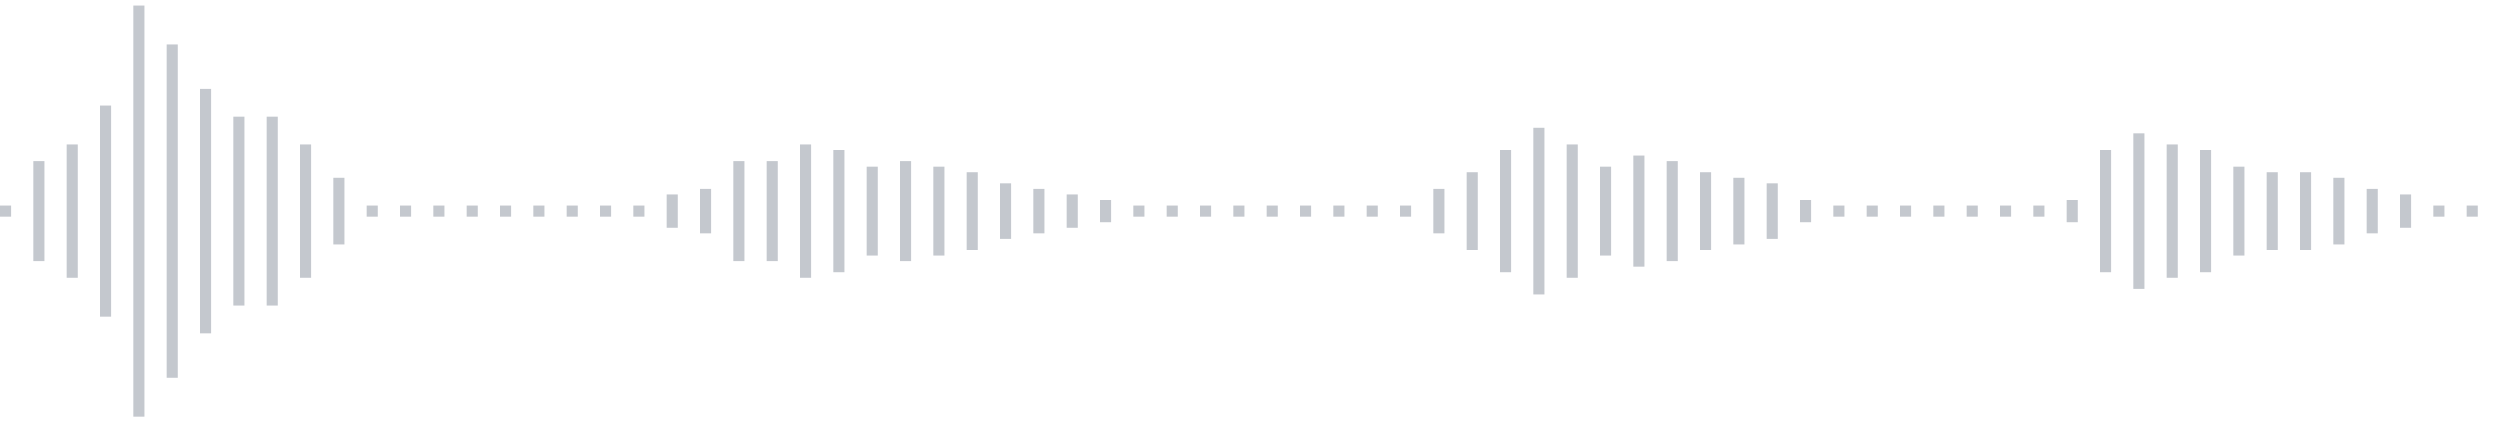 <svg xmlns="http://www.w3.org/2000/svg" xmlns:xlink="http://www.w3/org/1999/xlink" viewBox="0 0 225 38" preserveAspectRatio="none" width="100%" height="100%" fill="#C4C8CE"><g id="waveform-f8d30008-f097-401d-bfc3-4f504679a68a"><rect x="0" y="18.5" width="1" height="1"/><rect x="3" y="14.5" width="1" height="9"/><rect x="6" y="13.0" width="1" height="12"/><rect x="9" y="9.5" width="1" height="19"/><rect x="12" y="0.5" width="1" height="37"/><rect x="15" y="4.0" width="1" height="30"/><rect x="18" y="8.0" width="1" height="22"/><rect x="21" y="10.5" width="1" height="17"/><rect x="24" y="10.5" width="1" height="17"/><rect x="27" y="13.0" width="1" height="12"/><rect x="30" y="16.0" width="1" height="6"/><rect x="33" y="18.5" width="1" height="1"/><rect x="36" y="18.5" width="1" height="1"/><rect x="39" y="18.5" width="1" height="1"/><rect x="42" y="18.5" width="1" height="1"/><rect x="45" y="18.5" width="1" height="1"/><rect x="48" y="18.5" width="1" height="1"/><rect x="51" y="18.5" width="1" height="1"/><rect x="54" y="18.5" width="1" height="1"/><rect x="57" y="18.5" width="1" height="1"/><rect x="60" y="17.5" width="1" height="3"/><rect x="63" y="17.0" width="1" height="4"/><rect x="66" y="14.5" width="1" height="9"/><rect x="69" y="14.5" width="1" height="9"/><rect x="72" y="13.0" width="1" height="12"/><rect x="75" y="13.5" width="1" height="11"/><rect x="78" y="15.0" width="1" height="8"/><rect x="81" y="14.5" width="1" height="9"/><rect x="84" y="15.0" width="1" height="8"/><rect x="87" y="15.5" width="1" height="7"/><rect x="90" y="16.5" width="1" height="5"/><rect x="93" y="17.0" width="1" height="4"/><rect x="96" y="17.5" width="1" height="3"/><rect x="99" y="18.0" width="1" height="2"/><rect x="102" y="18.5" width="1" height="1"/><rect x="105" y="18.5" width="1" height="1"/><rect x="108" y="18.5" width="1" height="1"/><rect x="111" y="18.5" width="1" height="1"/><rect x="114" y="18.5" width="1" height="1"/><rect x="117" y="18.5" width="1" height="1"/><rect x="120" y="18.5" width="1" height="1"/><rect x="123" y="18.5" width="1" height="1"/><rect x="126" y="18.5" width="1" height="1"/><rect x="129" y="17.0" width="1" height="4"/><rect x="132" y="15.5" width="1" height="7"/><rect x="135" y="13.5" width="1" height="11"/><rect x="138" y="11.5" width="1" height="15"/><rect x="141" y="13.0" width="1" height="12"/><rect x="144" y="15.0" width="1" height="8"/><rect x="147" y="14.0" width="1" height="10"/><rect x="150" y="14.5" width="1" height="9"/><rect x="153" y="15.5" width="1" height="7"/><rect x="156" y="16.0" width="1" height="6"/><rect x="159" y="16.5" width="1" height="5"/><rect x="162" y="18.0" width="1" height="2"/><rect x="165" y="18.5" width="1" height="1"/><rect x="168" y="18.5" width="1" height="1"/><rect x="171" y="18.5" width="1" height="1"/><rect x="174" y="18.5" width="1" height="1"/><rect x="177" y="18.5" width="1" height="1"/><rect x="180" y="18.5" width="1" height="1"/><rect x="183" y="18.5" width="1" height="1"/><rect x="186" y="18.0" width="1" height="2"/><rect x="189" y="13.5" width="1" height="11"/><rect x="192" y="12.0" width="1" height="14"/><rect x="195" y="13.0" width="1" height="12"/><rect x="198" y="13.5" width="1" height="11"/><rect x="201" y="15.0" width="1" height="8"/><rect x="204" y="15.5" width="1" height="7"/><rect x="207" y="15.5" width="1" height="7"/><rect x="210" y="16.0" width="1" height="6"/><rect x="213" y="17.0" width="1" height="4"/><rect x="216" y="17.5" width="1" height="3"/><rect x="219" y="18.5" width="1" height="1"/><rect x="222" y="18.5" width="1" height="1"/></g></svg>
